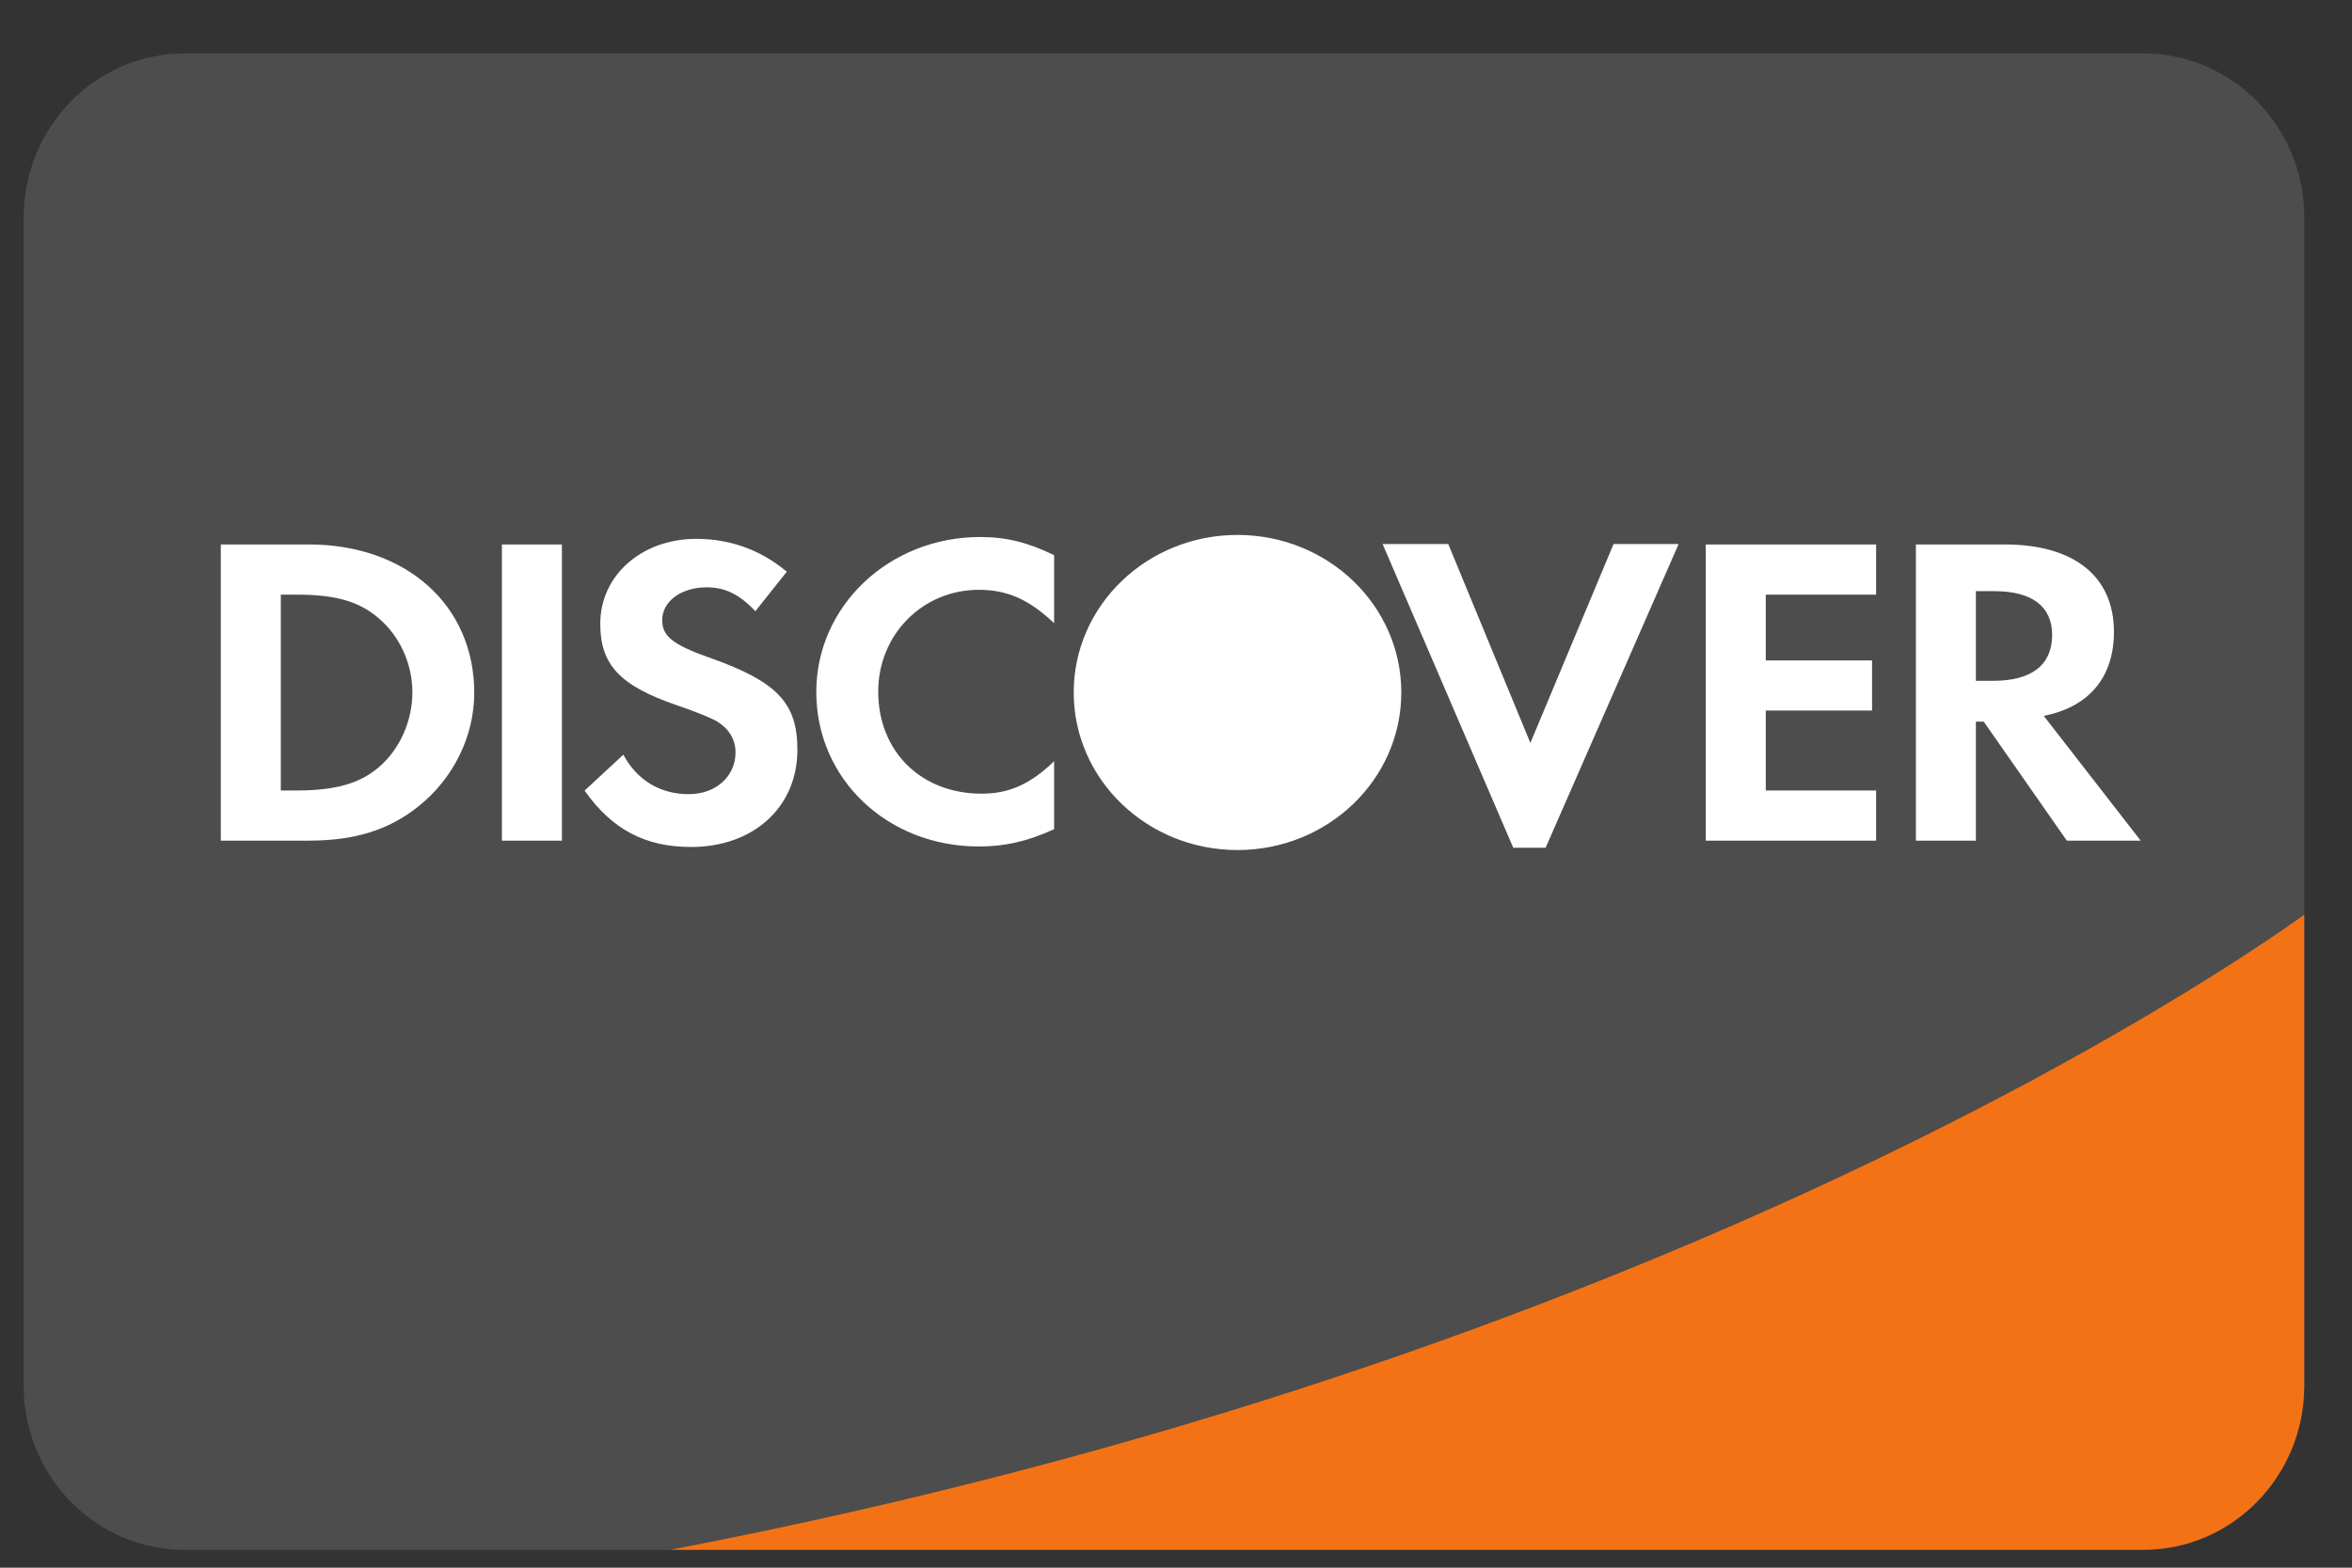 <svg width="33" height="22" viewBox="0 0 33 22" fill="none" xmlns="http://www.w3.org/2000/svg">
<rect x="0" y="0" width="33" height="22" fill="#333333" stroke="none"/>
<g clip-path="url(#clip0_6304_20529)">
<path fill-rule="evenodd" clip-rule="evenodd" d="M2.588 0.75C1.342 0.75 0.332 1.782 0.332 3.056V19.444C0.332 20.718 1.342 21.75 2.588 21.75H30.076C31.322 21.75 32.332 20.718 32.332 19.444V3.056C32.332 1.782 31.322 0.75 30.076 0.75H2.588Z" fill="#4D4D4D"/>
<path fill-rule="evenodd" clip-rule="evenodd" d="M17.363 7.507C18.632 7.507 19.661 8.496 19.661 9.717V9.718C19.661 10.939 18.632 11.929 17.363 11.929C16.094 11.929 15.065 10.939 15.065 9.718V9.717C15.065 8.496 16.094 7.507 17.363 7.507L17.363 7.507ZM13.754 7.536C14.116 7.536 14.42 7.611 14.79 7.791V8.745C14.44 8.415 14.136 8.277 13.734 8.277C12.943 8.277 12.322 8.907 12.322 9.705C12.322 10.546 12.924 11.138 13.773 11.138C14.155 11.138 14.453 11.007 14.79 10.683V11.637C14.407 11.811 14.096 11.879 13.734 11.879C12.45 11.879 11.453 10.932 11.453 9.711C11.453 8.502 12.477 7.536 13.754 7.536ZM9.769 7.562C10.243 7.562 10.677 7.718 11.039 8.023L10.598 8.578C10.379 8.342 10.171 8.242 9.918 8.242C9.555 8.242 9.291 8.441 9.291 8.703C9.291 8.927 9.439 9.046 9.945 9.226C10.903 9.563 11.188 9.862 11.188 10.522C11.188 11.326 10.573 11.886 9.697 11.886C9.056 11.886 8.59 11.644 8.202 11.095L8.746 10.591C8.94 10.952 9.264 11.145 9.666 11.145C10.042 11.145 10.32 10.896 10.32 10.559C10.32 10.385 10.236 10.235 10.068 10.129C9.983 10.079 9.815 10.005 9.485 9.893C8.693 9.619 8.422 9.326 8.422 8.753C8.422 8.073 9.005 7.562 9.769 7.562ZM19.399 7.635H20.32L21.472 10.426L22.639 7.635H23.552L21.686 11.897H21.232L19.399 7.635ZM3.098 7.641H4.335C5.701 7.641 6.654 8.495 6.654 9.722C6.654 10.333 6.362 10.925 5.87 11.317C5.455 11.648 4.982 11.797 4.328 11.797H3.098V7.641ZM7.042 7.641H7.884V11.797H7.042V7.641ZM23.933 7.641H26.323V8.345H24.775V9.268H26.266V9.971H24.775V11.093H26.323V11.797H23.933L23.933 7.641ZM26.881 7.641H28.131C29.103 7.641 29.66 8.09 29.66 8.868C29.66 9.504 29.31 9.922 28.675 10.046L30.035 11.797H28.999L27.833 10.127H27.723V11.797H26.881V7.641ZM27.723 8.296V9.554H27.969C28.507 9.554 28.793 9.329 28.793 8.912C28.793 8.507 28.507 8.296 27.983 8.296H27.723ZM3.94 8.345V11.093H4.166C4.71 11.093 5.054 10.993 5.319 10.763C5.611 10.513 5.786 10.115 5.786 9.716C5.786 9.318 5.611 8.931 5.319 8.681C5.041 8.439 4.71 8.345 4.166 8.345H3.94Z" fill="white"/>
<path fill-rule="evenodd" clip-rule="evenodd" d="M32.33 12.837C31.261 13.605 23.26 19.097 9.406 21.749H30.073C31.319 21.749 32.33 20.717 32.33 19.444V12.837Z" fill="#F47216"/>
</g>
<defs>
<clipPath id="clip0_6304_20529">
<rect width="32" height="21" fill="white" transform="translate(0.332 0.75)"/>
</clipPath>
</defs>
</svg>

